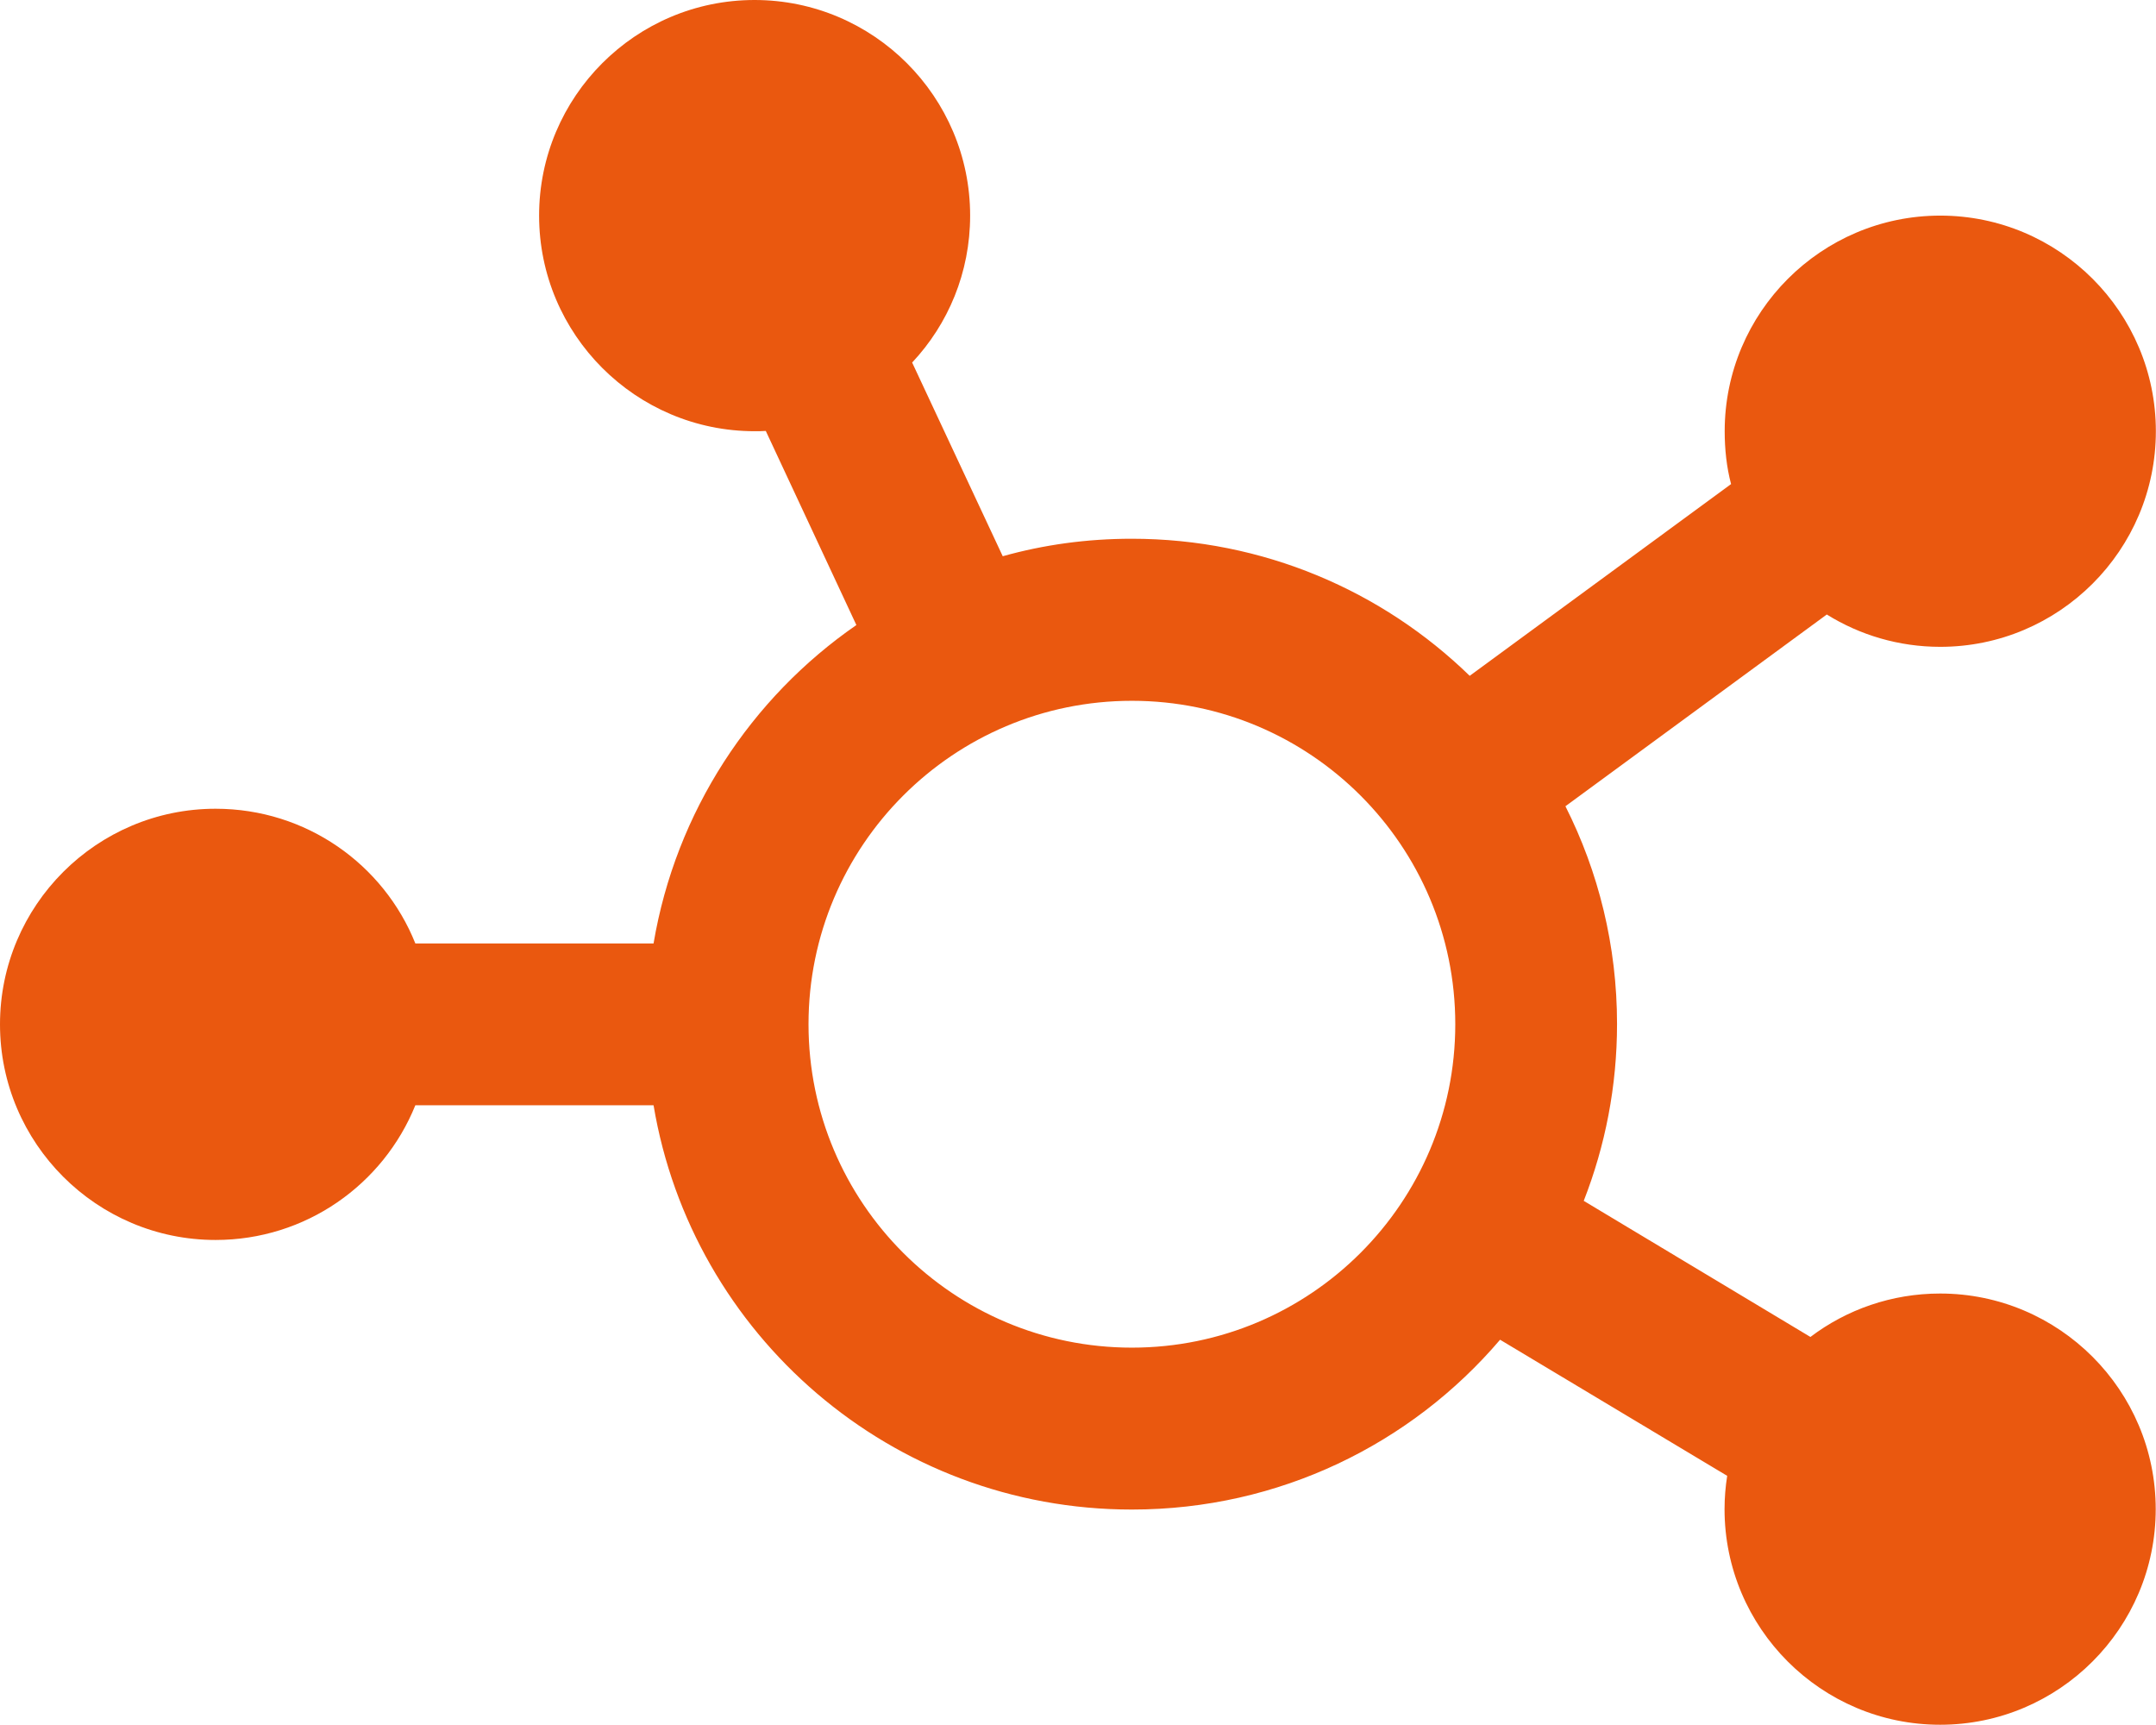<svg xmlns="http://www.w3.org/2000/svg" id="Camada_2" data-name="Camada 2" viewBox="0 0 155.41 124.3"><defs><style>      .cls-1 {        fill: #ea580f;      }    </style></defs><g id="Camada_2-2" data-name="Camada 2"><path class="cls-1" d="M69.93,15.54c0,4.1-1.58,7.82-4.18,10.59l6.53,13.96c2.96-.83,6.07-1.26,9.3-1.26,9.47,0,18.07,3.76,24.36,9.88l18.84-13.82c-.32-1.21-.46-2.5-.46-3.81,0-8.57,6.97-15.54,15.54-15.54s15.54,6.97,15.54,15.54-6.97,15.54-15.54,15.54c-2.99,0-5.8-.85-8.18-2.33l-18.84,13.82c2.38,4.71,3.72,10.05,3.72,15.69,0,4.49-.85,8.79-2.4,12.75l16.34,9.81c2.6-1.97,5.85-3.13,9.35-3.13,8.57,0,15.54,6.97,15.54,15.54s-6.97,15.54-15.54,15.54-15.54-6.97-15.54-15.54c0-.83.07-1.63.19-2.4l-16.37-9.81c-6.39,7.5-15.91,12.24-26.54,12.24-17.34,0-31.71-12.6-34.48-29.14h-17.17c-2.31,5.71-7.89,9.71-14.4,9.71-8.57,0-15.54-6.97-15.54-15.54s6.97-15.54,15.54-15.54c6.53,0,12.12,4.01,14.4,9.71h17.17c1.6-9.49,7.02-17.7,14.62-22.95l-6.53-13.99c-.27.02-.53.02-.8.02-8.57,0-15.54-6.97-15.54-15.54S45.82,0,54.39,0s15.54,6.97,15.54,15.54ZM81.59,97.13c12.87,0,23.31-10.44,23.31-23.31s-10.44-23.31-23.31-23.31-23.31,10.44-23.31,23.31,10.44,23.31,23.31,23.31Z"></path></g></svg>